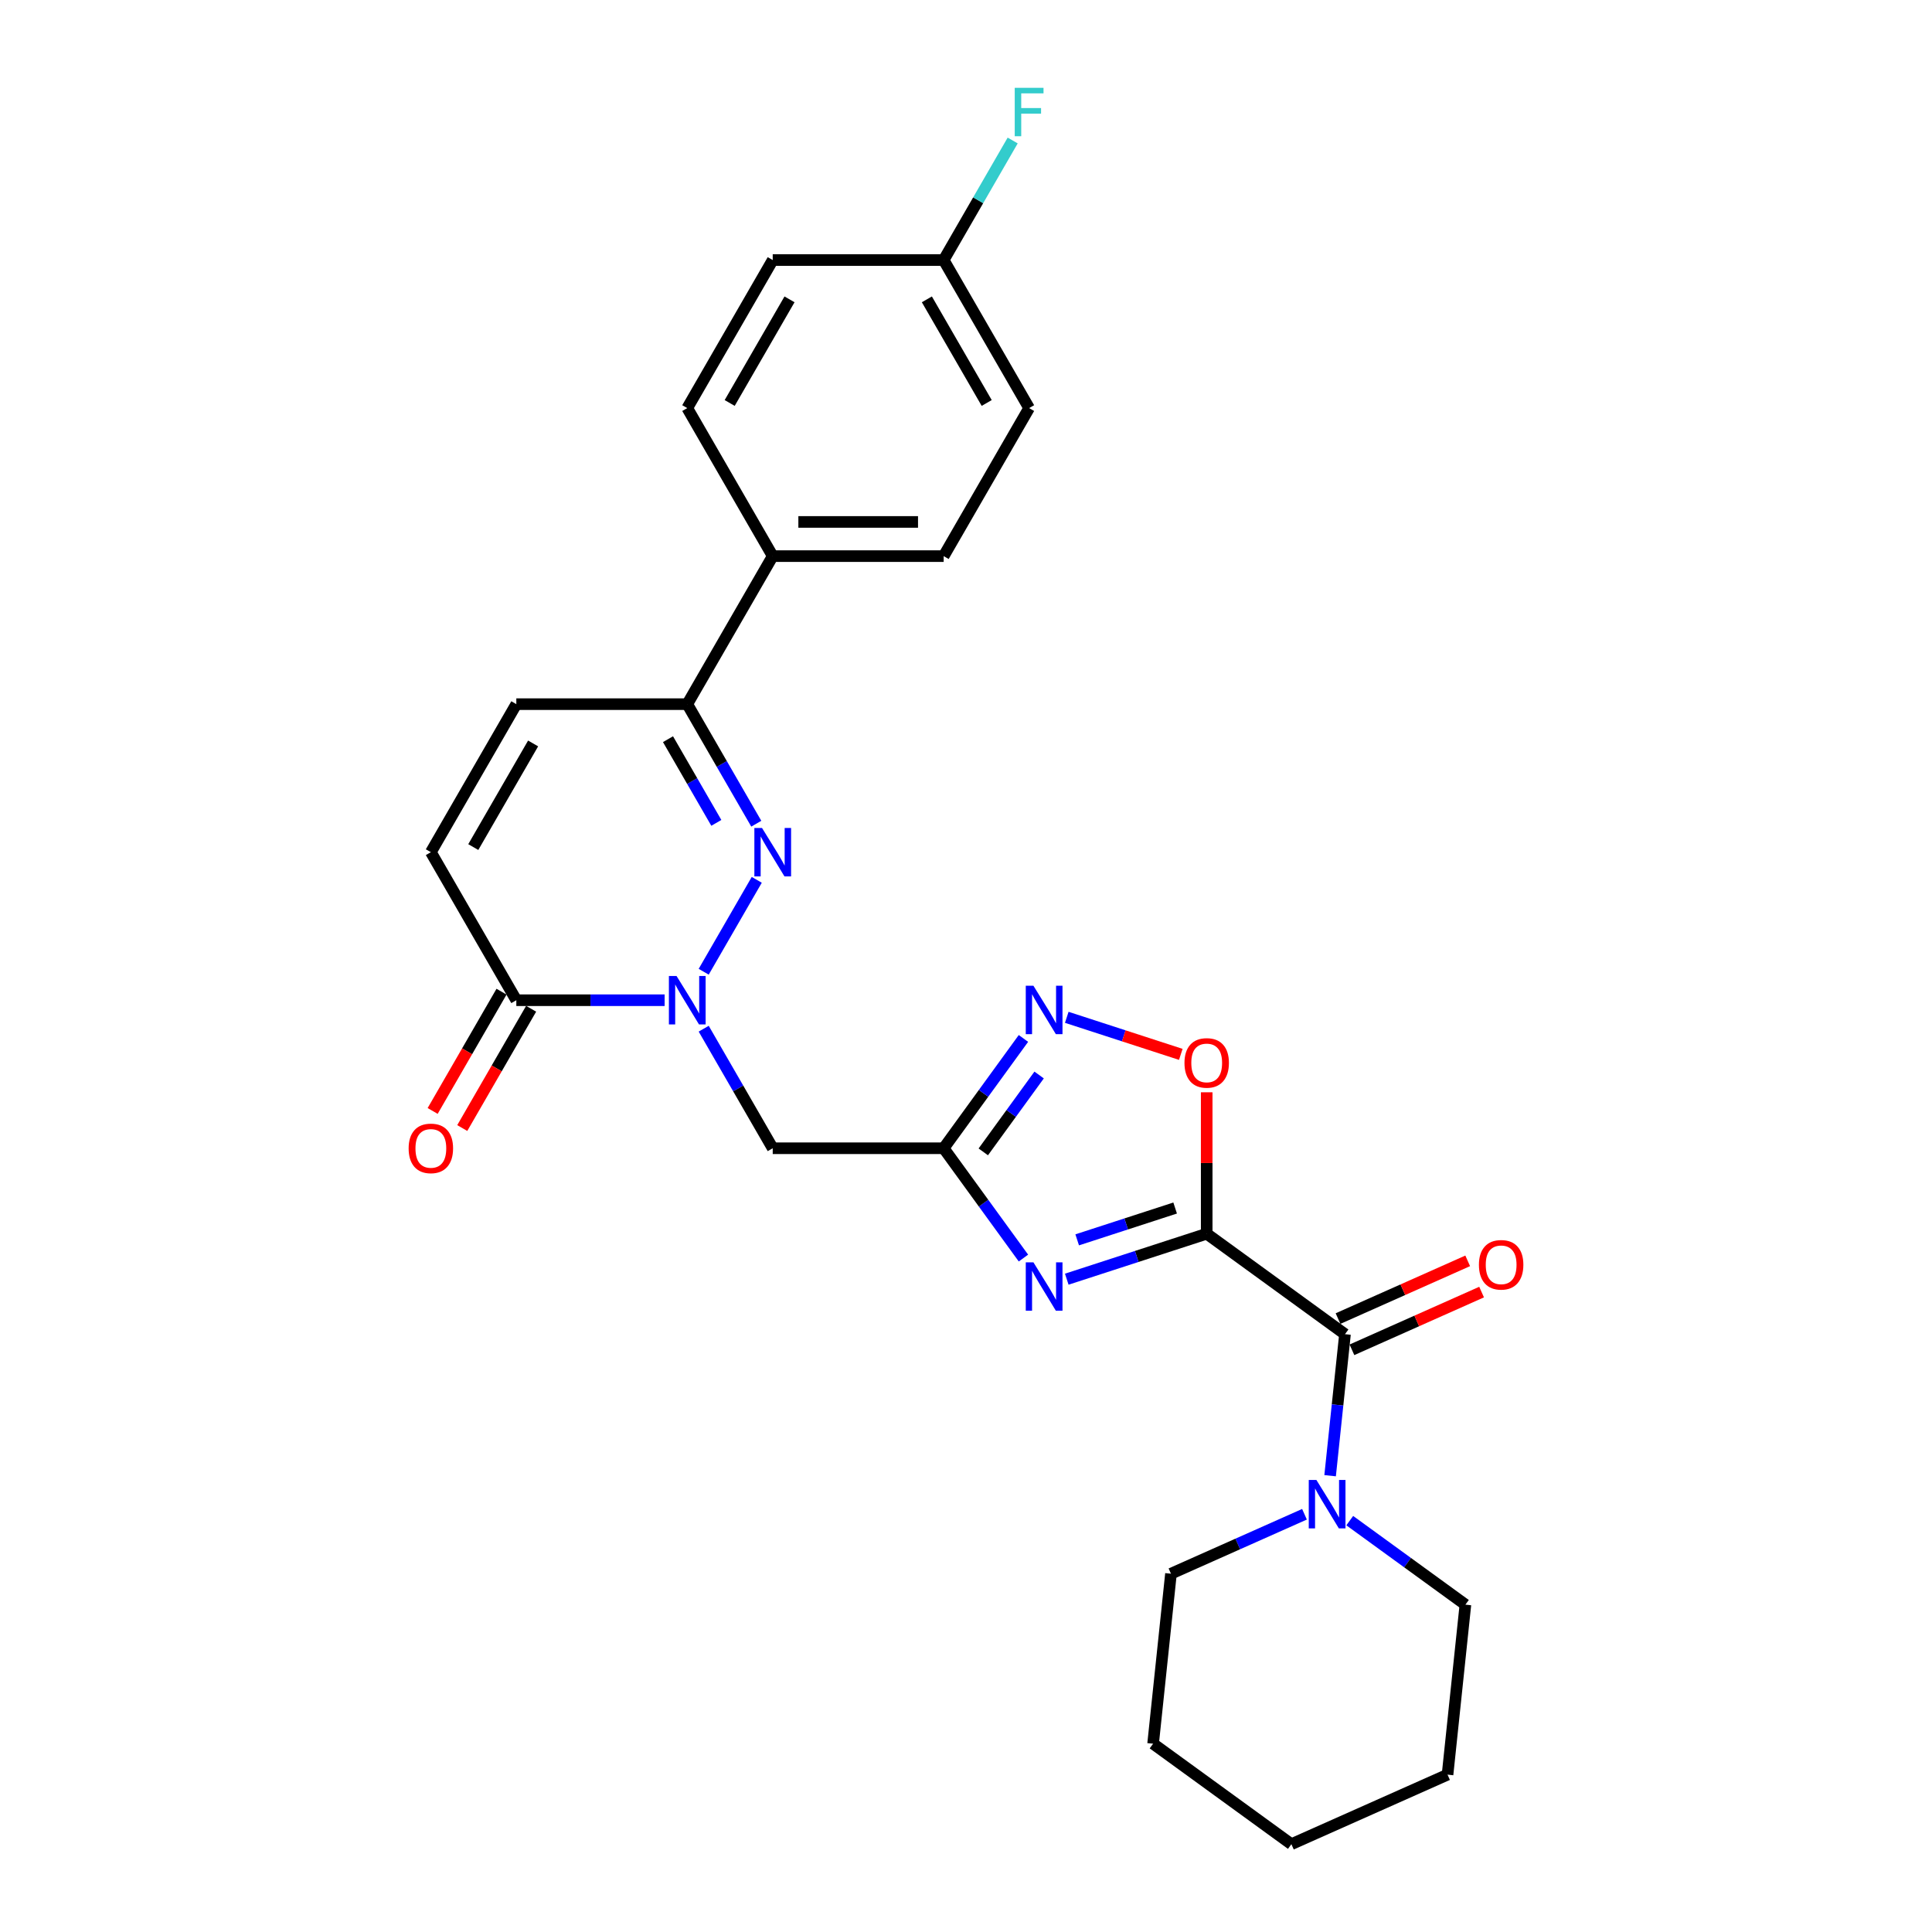 <?xml version='1.0' encoding='iso-8859-1'?>
<svg version='1.1' baseProfile='full'
              xmlns='http://www.w3.org/2000/svg'
                      xmlns:rdkit='http://www.rdkit.org/xml'
                      xmlns:xlink='http://www.w3.org/1999/xlink'
                  xml:space='preserve'
width='1000px' height='1000px' viewBox='0 0 1000 1000'>
<!-- END OF HEADER -->
<rect style='opacity:1.0;fill:#FFFFFF;stroke:none' width='1000' height='1000' x='0' y='0'> </rect>
<path class='bond-0' d='M 624.585,638.571 L 588.37,650.338' style='fill:none;fill-rule:evenodd;stroke:#000000;stroke-width:6px;stroke-linecap:butt;stroke-linejoin:miter;stroke-opacity:1' />
<path class='bond-0' d='M 588.37,650.338 L 552.154,662.105' style='fill:none;fill-rule:evenodd;stroke:#0000FF;stroke-width:6px;stroke-linecap:butt;stroke-linejoin:miter;stroke-opacity:1' />
<path class='bond-0' d='M 608.252,625.272 L 582.902,633.509' style='fill:none;fill-rule:evenodd;stroke:#000000;stroke-width:6px;stroke-linecap:butt;stroke-linejoin:miter;stroke-opacity:1' />
<path class='bond-0' d='M 582.902,633.509 L 557.551,641.746' style='fill:none;fill-rule:evenodd;stroke:#0000FF;stroke-width:6px;stroke-linecap:butt;stroke-linejoin:miter;stroke-opacity:1' />
<path class='bond-4' d='M 624.585,638.571 L 696.163,690.575' style='fill:none;fill-rule:evenodd;stroke:#000000;stroke-width:6px;stroke-linecap:butt;stroke-linejoin:miter;stroke-opacity:1' />
<path class='bond-6' d='M 624.585,638.571 L 624.585,601.969' style='fill:none;fill-rule:evenodd;stroke:#000000;stroke-width:6px;stroke-linecap:butt;stroke-linejoin:miter;stroke-opacity:1' />
<path class='bond-6' d='M 624.585,601.969 L 624.585,565.366' style='fill:none;fill-rule:evenodd;stroke:#FF0000;stroke-width:6px;stroke-linecap:butt;stroke-linejoin:miter;stroke-opacity:1' />
<path class='bond-3' d='M 529.731,651.171 L 509.084,622.752' style='fill:none;fill-rule:evenodd;stroke:#0000FF;stroke-width:6px;stroke-linecap:butt;stroke-linejoin:miter;stroke-opacity:1' />
<path class='bond-3' d='M 509.084,622.752 L 488.436,594.333' style='fill:none;fill-rule:evenodd;stroke:#000000;stroke-width:6px;stroke-linecap:butt;stroke-linejoin:miter;stroke-opacity:1' />
<path class='bond-1' d='M 364.234,532.452 L 382.098,563.392' style='fill:none;fill-rule:evenodd;stroke:#0000FF;stroke-width:6px;stroke-linecap:butt;stroke-linejoin:miter;stroke-opacity:1' />
<path class='bond-1' d='M 382.098,563.392 L 399.961,594.333' style='fill:none;fill-rule:evenodd;stroke:#000000;stroke-width:6px;stroke-linecap:butt;stroke-linejoin:miter;stroke-opacity:1' />
<path class='bond-2' d='M 364.234,502.972 L 391.697,455.405' style='fill:none;fill-rule:evenodd;stroke:#0000FF;stroke-width:6px;stroke-linecap:butt;stroke-linejoin:miter;stroke-opacity:1' />
<path class='bond-8' d='M 344.01,517.712 L 305.629,517.712' style='fill:none;fill-rule:evenodd;stroke:#0000FF;stroke-width:6px;stroke-linecap:butt;stroke-linejoin:miter;stroke-opacity:1' />
<path class='bond-8' d='M 305.629,517.712 L 267.249,517.712' style='fill:none;fill-rule:evenodd;stroke:#000000;stroke-width:6px;stroke-linecap:butt;stroke-linejoin:miter;stroke-opacity:1' />
<path class='bond-9' d='M 391.451,426.35 L 373.587,395.409' style='fill:none;fill-rule:evenodd;stroke:#0000FF;stroke-width:6px;stroke-linecap:butt;stroke-linejoin:miter;stroke-opacity:1' />
<path class='bond-9' d='M 373.587,395.409 L 355.724,364.469' style='fill:none;fill-rule:evenodd;stroke:#000000;stroke-width:6px;stroke-linecap:butt;stroke-linejoin:miter;stroke-opacity:1' />
<path class='bond-9' d='M 370.768,425.915 L 358.263,404.257' style='fill:none;fill-rule:evenodd;stroke:#0000FF;stroke-width:6px;stroke-linecap:butt;stroke-linejoin:miter;stroke-opacity:1' />
<path class='bond-9' d='M 358.263,404.257 L 345.759,382.598' style='fill:none;fill-rule:evenodd;stroke:#000000;stroke-width:6px;stroke-linecap:butt;stroke-linejoin:miter;stroke-opacity:1' />
<path class='bond-7' d='M 488.436,594.333 L 399.961,594.333' style='fill:none;fill-rule:evenodd;stroke:#000000;stroke-width:6px;stroke-linecap:butt;stroke-linejoin:miter;stroke-opacity:1' />
<path class='bond-27' d='M 488.436,594.333 L 509.084,565.914' style='fill:none;fill-rule:evenodd;stroke:#000000;stroke-width:6px;stroke-linecap:butt;stroke-linejoin:miter;stroke-opacity:1' />
<path class='bond-27' d='M 509.084,565.914 L 529.731,537.495' style='fill:none;fill-rule:evenodd;stroke:#0000FF;stroke-width:6px;stroke-linecap:butt;stroke-linejoin:miter;stroke-opacity:1' />
<path class='bond-27' d='M 508.946,596.208 L 523.399,576.315' style='fill:none;fill-rule:evenodd;stroke:#000000;stroke-width:6px;stroke-linecap:butt;stroke-linejoin:miter;stroke-opacity:1' />
<path class='bond-27' d='M 523.399,576.315 L 537.852,556.422' style='fill:none;fill-rule:evenodd;stroke:#0000FF;stroke-width:6px;stroke-linecap:butt;stroke-linejoin:miter;stroke-opacity:1' />
<path class='bond-10' d='M 696.163,690.575 L 692.313,727.2' style='fill:none;fill-rule:evenodd;stroke:#000000;stroke-width:6px;stroke-linecap:butt;stroke-linejoin:miter;stroke-opacity:1' />
<path class='bond-10' d='M 692.313,727.2 L 688.464,763.825' style='fill:none;fill-rule:evenodd;stroke:#0000FF;stroke-width:6px;stroke-linecap:butt;stroke-linejoin:miter;stroke-opacity:1' />
<path class='bond-14' d='M 699.761,698.657 L 733.317,683.717' style='fill:none;fill-rule:evenodd;stroke:#000000;stroke-width:6px;stroke-linecap:butt;stroke-linejoin:miter;stroke-opacity:1' />
<path class='bond-14' d='M 733.317,683.717 L 766.874,668.777' style='fill:none;fill-rule:evenodd;stroke:#FF0000;stroke-width:6px;stroke-linecap:butt;stroke-linejoin:miter;stroke-opacity:1' />
<path class='bond-14' d='M 692.564,682.492 L 726.12,667.552' style='fill:none;fill-rule:evenodd;stroke:#000000;stroke-width:6px;stroke-linecap:butt;stroke-linejoin:miter;stroke-opacity:1' />
<path class='bond-14' d='M 726.12,667.552 L 759.676,652.612' style='fill:none;fill-rule:evenodd;stroke:#FF0000;stroke-width:6px;stroke-linecap:butt;stroke-linejoin:miter;stroke-opacity:1' />
<path class='bond-5' d='M 552.154,526.562 L 581.667,536.151' style='fill:none;fill-rule:evenodd;stroke:#0000FF;stroke-width:6px;stroke-linecap:butt;stroke-linejoin:miter;stroke-opacity:1' />
<path class='bond-5' d='M 581.667,536.151 L 611.179,545.74' style='fill:none;fill-rule:evenodd;stroke:#FF0000;stroke-width:6px;stroke-linecap:butt;stroke-linejoin:miter;stroke-opacity:1' />
<path class='bond-11' d='M 267.249,517.712 L 223.011,441.09' style='fill:none;fill-rule:evenodd;stroke:#000000;stroke-width:6px;stroke-linecap:butt;stroke-linejoin:miter;stroke-opacity:1' />
<path class='bond-15' d='M 259.587,513.288 L 241.764,544.158' style='fill:none;fill-rule:evenodd;stroke:#000000;stroke-width:6px;stroke-linecap:butt;stroke-linejoin:miter;stroke-opacity:1' />
<path class='bond-15' d='M 241.764,544.158 L 223.941,575.028' style='fill:none;fill-rule:evenodd;stroke:#FF0000;stroke-width:6px;stroke-linecap:butt;stroke-linejoin:miter;stroke-opacity:1' />
<path class='bond-15' d='M 274.911,522.135 L 257.088,553.005' style='fill:none;fill-rule:evenodd;stroke:#000000;stroke-width:6px;stroke-linecap:butt;stroke-linejoin:miter;stroke-opacity:1' />
<path class='bond-15' d='M 257.088,553.005 L 239.265,583.875' style='fill:none;fill-rule:evenodd;stroke:#FF0000;stroke-width:6px;stroke-linecap:butt;stroke-linejoin:miter;stroke-opacity:1' />
<path class='bond-13' d='M 355.724,364.469 L 399.961,287.847' style='fill:none;fill-rule:evenodd;stroke:#000000;stroke-width:6px;stroke-linecap:butt;stroke-linejoin:miter;stroke-opacity:1' />
<path class='bond-29' d='M 355.724,364.469 L 267.249,364.469' style='fill:none;fill-rule:evenodd;stroke:#000000;stroke-width:6px;stroke-linecap:butt;stroke-linejoin:miter;stroke-opacity:1' />
<path class='bond-22' d='M 675.2,783.78 L 640.645,799.166' style='fill:none;fill-rule:evenodd;stroke:#0000FF;stroke-width:6px;stroke-linecap:butt;stroke-linejoin:miter;stroke-opacity:1' />
<path class='bond-22' d='M 640.645,799.166 L 606.089,814.551' style='fill:none;fill-rule:evenodd;stroke:#000000;stroke-width:6px;stroke-linecap:butt;stroke-linejoin:miter;stroke-opacity:1' />
<path class='bond-23' d='M 698.629,787.076 L 728.56,808.823' style='fill:none;fill-rule:evenodd;stroke:#0000FF;stroke-width:6px;stroke-linecap:butt;stroke-linejoin:miter;stroke-opacity:1' />
<path class='bond-23' d='M 728.56,808.823 L 758.492,830.569' style='fill:none;fill-rule:evenodd;stroke:#000000;stroke-width:6px;stroke-linecap:butt;stroke-linejoin:miter;stroke-opacity:1' />
<path class='bond-12' d='M 223.011,441.09 L 267.249,364.469' style='fill:none;fill-rule:evenodd;stroke:#000000;stroke-width:6px;stroke-linecap:butt;stroke-linejoin:miter;stroke-opacity:1' />
<path class='bond-12' d='M 244.971,438.444 L 275.938,384.809' style='fill:none;fill-rule:evenodd;stroke:#000000;stroke-width:6px;stroke-linecap:butt;stroke-linejoin:miter;stroke-opacity:1' />
<path class='bond-16' d='M 399.961,287.847 L 488.436,287.847' style='fill:none;fill-rule:evenodd;stroke:#000000;stroke-width:6px;stroke-linecap:butt;stroke-linejoin:miter;stroke-opacity:1' />
<path class='bond-16' d='M 413.232,270.152 L 475.165,270.152' style='fill:none;fill-rule:evenodd;stroke:#000000;stroke-width:6px;stroke-linecap:butt;stroke-linejoin:miter;stroke-opacity:1' />
<path class='bond-17' d='M 399.961,287.847 L 355.724,211.226' style='fill:none;fill-rule:evenodd;stroke:#000000;stroke-width:6px;stroke-linecap:butt;stroke-linejoin:miter;stroke-opacity:1' />
<path class='bond-20' d='M 488.436,287.847 L 532.674,211.226' style='fill:none;fill-rule:evenodd;stroke:#000000;stroke-width:6px;stroke-linecap:butt;stroke-linejoin:miter;stroke-opacity:1' />
<path class='bond-19' d='M 355.724,211.226 L 399.961,134.604' style='fill:none;fill-rule:evenodd;stroke:#000000;stroke-width:6px;stroke-linecap:butt;stroke-linejoin:miter;stroke-opacity:1' />
<path class='bond-19' d='M 377.684,208.58 L 408.65,154.945' style='fill:none;fill-rule:evenodd;stroke:#000000;stroke-width:6px;stroke-linecap:butt;stroke-linejoin:miter;stroke-opacity:1' />
<path class='bond-18' d='M 488.436,134.604 L 399.961,134.604' style='fill:none;fill-rule:evenodd;stroke:#000000;stroke-width:6px;stroke-linecap:butt;stroke-linejoin:miter;stroke-opacity:1' />
<path class='bond-21' d='M 488.436,134.604 L 506.3,103.663' style='fill:none;fill-rule:evenodd;stroke:#000000;stroke-width:6px;stroke-linecap:butt;stroke-linejoin:miter;stroke-opacity:1' />
<path class='bond-21' d='M 506.3,103.663 L 524.163,72.722' style='fill:none;fill-rule:evenodd;stroke:#33CCCC;stroke-width:6px;stroke-linecap:butt;stroke-linejoin:miter;stroke-opacity:1' />
<path class='bond-30' d='M 488.436,134.604 L 532.674,211.226' style='fill:none;fill-rule:evenodd;stroke:#000000;stroke-width:6px;stroke-linecap:butt;stroke-linejoin:miter;stroke-opacity:1' />
<path class='bond-30' d='M 479.747,154.945 L 510.714,208.58' style='fill:none;fill-rule:evenodd;stroke:#000000;stroke-width:6px;stroke-linecap:butt;stroke-linejoin:miter;stroke-opacity:1' />
<path class='bond-25' d='M 606.089,814.551 L 596.841,902.541' style='fill:none;fill-rule:evenodd;stroke:#000000;stroke-width:6px;stroke-linecap:butt;stroke-linejoin:miter;stroke-opacity:1' />
<path class='bond-24' d='M 758.492,830.569 L 749.244,918.559' style='fill:none;fill-rule:evenodd;stroke:#000000;stroke-width:6px;stroke-linecap:butt;stroke-linejoin:miter;stroke-opacity:1' />
<path class='bond-26' d='M 749.244,918.559 L 668.418,954.545' style='fill:none;fill-rule:evenodd;stroke:#000000;stroke-width:6px;stroke-linecap:butt;stroke-linejoin:miter;stroke-opacity:1' />
<path class='bond-28' d='M 596.841,902.541 L 668.418,954.545' style='fill:none;fill-rule:evenodd;stroke:#000000;stroke-width:6px;stroke-linecap:butt;stroke-linejoin:miter;stroke-opacity:1' />
<path  class='atom-1' d='M 534.902 653.383
L 543.112 666.654
Q 543.926 667.963, 545.236 670.335
Q 546.545 672.706, 546.616 672.847
L 546.616 653.383
L 549.943 653.383
L 549.943 678.439
L 546.51 678.439
L 537.698 663.929
Q 536.671 662.23, 535.574 660.284
Q 534.513 658.337, 534.194 657.736
L 534.194 678.439
L 530.938 678.439
L 530.938 653.383
L 534.902 653.383
' fill='#0000FF'/>
<path  class='atom-2' d='M 350.185 505.184
L 358.396 518.455
Q 359.21 519.764, 360.519 522.135
Q 361.829 524.506, 361.899 524.648
L 361.899 505.184
L 365.226 505.184
L 365.226 530.24
L 361.793 530.24
L 352.981 515.73
Q 351.955 514.031, 350.858 512.085
Q 349.796 510.138, 349.477 509.537
L 349.477 530.24
L 346.222 530.24
L 346.222 505.184
L 350.185 505.184
' fill='#0000FF'/>
<path  class='atom-3' d='M 394.423 428.562
L 402.633 441.833
Q 403.447 443.143, 404.757 445.514
Q 406.066 447.885, 406.137 448.027
L 406.137 428.562
L 409.463 428.562
L 409.463 453.618
L 406.031 453.618
L 397.219 439.108
Q 396.192 437.41, 395.095 435.463
Q 394.033 433.517, 393.715 432.915
L 393.715 453.618
L 390.459 453.618
L 390.459 428.562
L 394.423 428.562
' fill='#0000FF'/>
<path  class='atom-6' d='M 534.902 510.227
L 543.112 523.499
Q 543.926 524.808, 545.236 527.179
Q 546.545 529.55, 546.616 529.692
L 546.616 510.227
L 549.943 510.227
L 549.943 535.283
L 546.51 535.283
L 537.698 520.774
Q 536.671 519.075, 535.574 517.128
Q 534.513 515.182, 534.194 514.58
L 534.194 535.283
L 530.938 535.283
L 530.938 510.227
L 534.902 510.227
' fill='#0000FF'/>
<path  class='atom-7' d='M 613.083 550.166
Q 613.083 544.15, 616.056 540.788
Q 619.029 537.426, 624.585 537.426
Q 630.141 537.426, 633.114 540.788
Q 636.087 544.15, 636.087 550.166
Q 636.087 556.254, 633.079 559.722
Q 630.07 563.155, 624.585 563.155
Q 619.064 563.155, 616.056 559.722
Q 613.083 556.289, 613.083 550.166
M 624.585 560.323
Q 628.407 560.323, 630.46 557.775
Q 632.548 555.192, 632.548 550.166
Q 632.548 545.247, 630.46 542.77
Q 628.407 540.257, 624.585 540.257
Q 620.763 540.257, 618.675 542.735
Q 616.622 545.212, 616.622 550.166
Q 616.622 555.227, 618.675 557.775
Q 620.763 560.323, 624.585 560.323
' fill='#FF0000'/>
<path  class='atom-11' d='M 681.376 766.037
L 689.586 779.308
Q 690.4 780.618, 691.71 782.989
Q 693.019 785.36, 693.09 785.501
L 693.09 766.037
L 696.417 766.037
L 696.417 791.093
L 692.984 791.093
L 684.172 776.583
Q 683.146 774.884, 682.048 772.938
Q 680.987 770.992, 680.668 770.39
L 680.668 791.093
L 677.412 791.093
L 677.412 766.037
L 681.376 766.037
' fill='#0000FF'/>
<path  class='atom-15' d='M 765.487 654.66
Q 765.487 648.643, 768.46 645.281
Q 771.432 641.919, 776.989 641.919
Q 782.545 641.919, 785.518 645.281
Q 788.49 648.643, 788.49 654.66
Q 788.49 660.747, 785.482 664.215
Q 782.474 667.648, 776.989 667.648
Q 771.468 667.648, 768.46 664.215
Q 765.487 660.782, 765.487 654.66
M 776.989 664.817
Q 780.811 664.817, 782.863 662.268
Q 784.951 659.685, 784.951 654.66
Q 784.951 649.74, 782.863 647.263
Q 780.811 644.75, 776.989 644.75
Q 773.166 644.75, 771.078 647.228
Q 769.026 649.705, 769.026 654.66
Q 769.026 659.72, 771.078 662.268
Q 773.166 664.817, 776.989 664.817
' fill='#FF0000'/>
<path  class='atom-16' d='M 211.51 594.404
Q 211.51 588.388, 214.482 585.026
Q 217.455 581.664, 223.011 581.664
Q 228.568 581.664, 231.54 585.026
Q 234.513 588.388, 234.513 594.404
Q 234.513 600.491, 231.505 603.959
Q 228.497 607.392, 223.011 607.392
Q 217.491 607.392, 214.482 603.959
Q 211.51 600.526, 211.51 594.404
M 223.011 604.561
Q 226.834 604.561, 228.886 602.013
Q 230.974 599.429, 230.974 594.404
Q 230.974 589.485, 228.886 587.007
Q 226.834 584.495, 223.011 584.495
Q 219.189 584.495, 217.101 586.972
Q 215.049 589.449, 215.049 594.404
Q 215.049 599.465, 217.101 602.013
Q 219.189 604.561, 223.011 604.561
' fill='#FF0000'/>
<path  class='atom-22' d='M 525.224 45.455
L 540.123 45.455
L 540.123 48.321
L 528.586 48.321
L 528.586 55.93
L 538.849 55.93
L 538.849 58.832
L 528.586 58.832
L 528.586 70.511
L 525.224 70.511
L 525.224 45.455
' fill='#33CCCC'/>
</svg>
